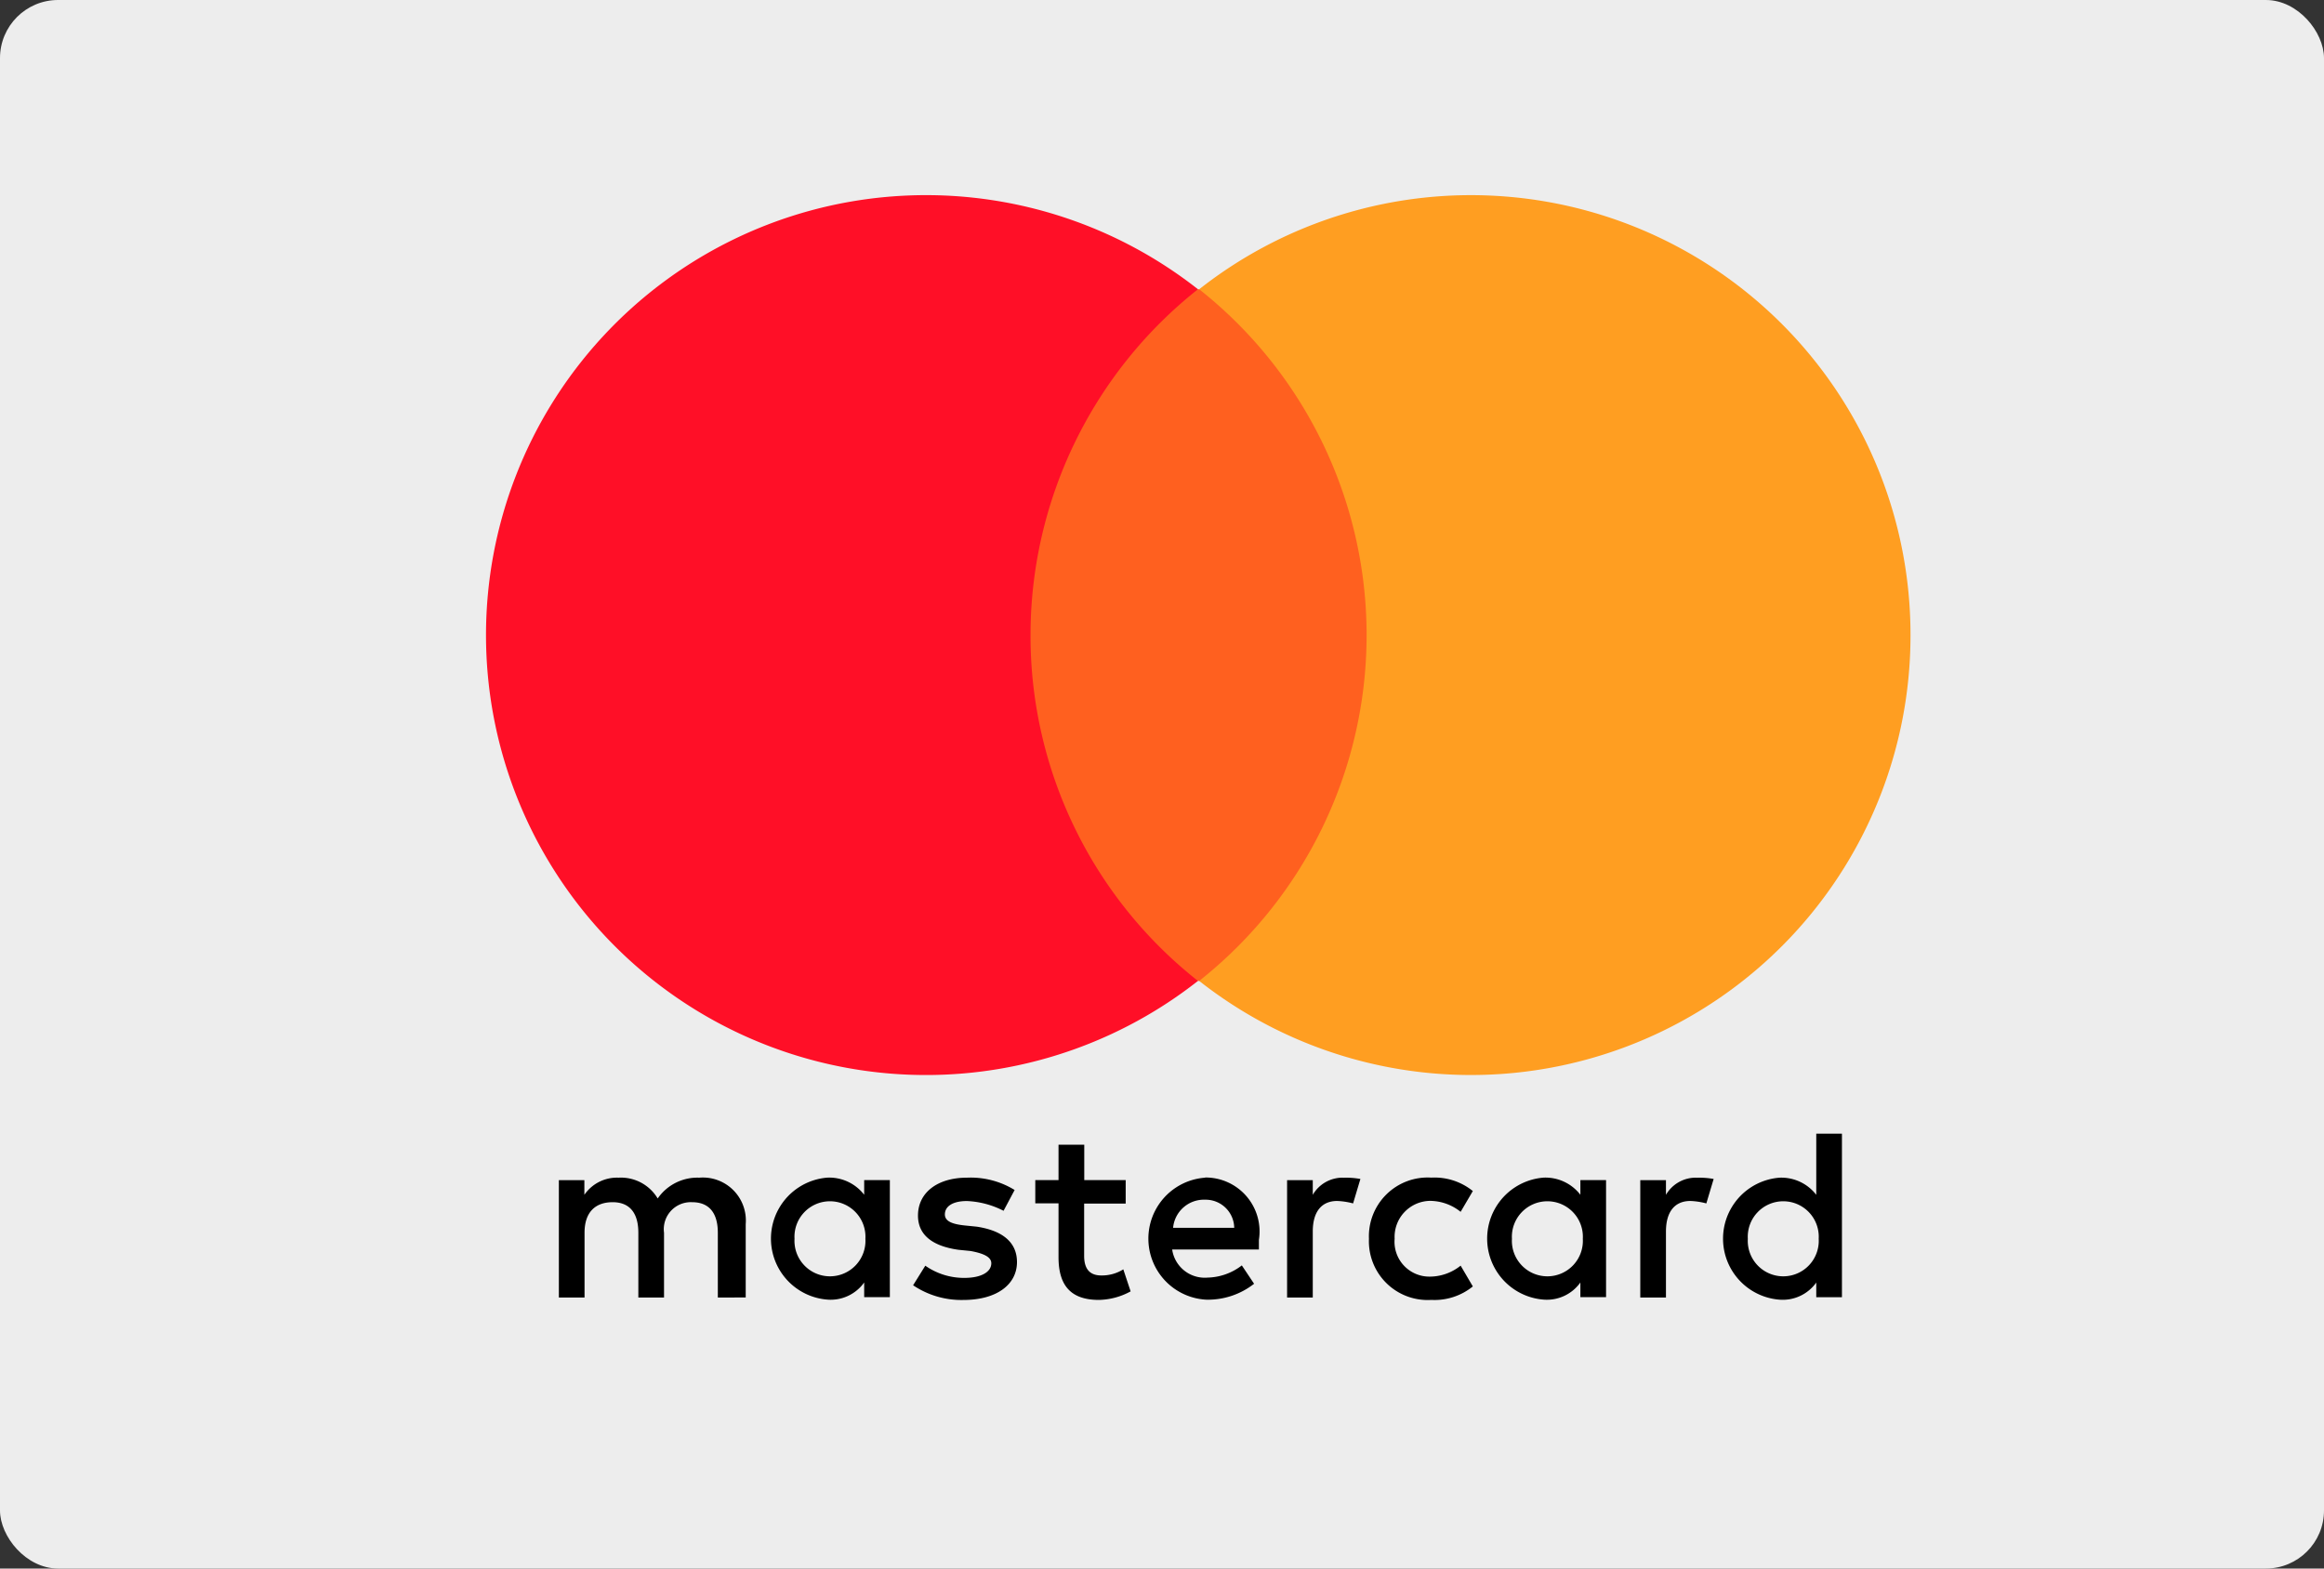 <svg xmlns="http://www.w3.org/2000/svg" width="40" height="27" viewBox="0 0 40 27">
  <rect x="0" y="0" width="40" height="27" fill="#333333" stroke="none"/>
  <g id="master" transform="translate(0.298 0)">
    <rect id="Retângulo_71" data-name="Retângulo 71" width="40" height="27" rx="1" transform="translate(-0.298 0)" fill="#ededed"/>
    <g id="Grupo_364" data-name="Grupo 364" transform="translate(8.078 3.359)">
      <path id="Caminho_157" data-name="Caminho 157" d="M273.416,1179.992v-1.262a.74.74,0,0,0-.8-.8.83.83,0,0,0-.715.358.736.736,0,0,0-.673-.358.68.68,0,0,0-.589.295v-.252H270.2v2.02h.442v-1.115c0-.358.189-.526.484-.526s.442.189.442.526v1.115h.442v-1.115a.465.465,0,0,1,.484-.526c.295,0,.442.189.442.526v1.115Zm6.542-2.02h-.715v-.61H278.8v.61h-.4v.4h.4v.926c0,.463.189.736.694.736a1.178,1.178,0,0,0,.547-.147l-.126-.379a.692.692,0,0,1-.379.105c-.21,0-.295-.126-.295-.337v-.9h.715v-.4Zm3.744-.042a.593.593,0,0,0-.526.295v-.252h-.442v2.02h.442v-1.136c0-.336.147-.526.421-.526a1.232,1.232,0,0,1,.273.042l.126-.421a1.383,1.383,0,0,0-.295-.021Zm-5.659.211a1.444,1.444,0,0,0-.821-.211c-.5,0-.841.253-.841.652,0,.337.253.526.694.589l.21.021c.231.042.358.105.358.211,0,.147-.168.252-.463.252a1.16,1.16,0,0,1-.673-.21l-.21.337a1.487,1.487,0,0,0,.862.253c.589,0,.926-.274.926-.652,0-.358-.274-.547-.694-.61l-.21-.021c-.189-.021-.337-.063-.337-.189,0-.147.147-.231.379-.231a1.519,1.519,0,0,1,.631.168l.19-.357Zm11.738-.211a.593.593,0,0,0-.526.295v-.252h-.442v2.02h.442v-1.136c0-.336.147-.526.421-.526a1.236,1.236,0,0,1,.274.042l.126-.421a1.382,1.382,0,0,0-.294-.021Zm-5.638,1.052a1.011,1.011,0,0,0,1.073,1.052,1.047,1.047,0,0,0,.715-.232l-.21-.358a.85.85,0,0,1-.526.189.6.6,0,0,1-.61-.652.62.62,0,0,1,.61-.652.849.849,0,0,1,.526.189l.21-.358a1.047,1.047,0,0,0-.715-.231,1.011,1.011,0,0,0-1.073,1.052Zm4.081,0v-1.01h-.442v.252a.76.76,0,0,0-.631-.295,1.053,1.053,0,0,0,0,2.1.708.708,0,0,0,.631-.295v.253h.442Zm-1.62,0a.611.611,0,1,1,1.22,0,.611.611,0,1,1-1.22,0Zm-5.28-1.052a1.052,1.052,0,0,0,.021,2.1,1.287,1.287,0,0,0,.821-.274l-.211-.316a1,1,0,0,1-.589.21.567.567,0,0,1-.61-.484h1.493V1179a.929.929,0,0,0-.926-1.073Zm0,.379a.492.492,0,0,1,.5.484h-1.052a.533.533,0,0,1,.547-.484Zm10.96.673v-1.809h-.442v1.052a.76.76,0,0,0-.631-.295,1.053,1.053,0,0,0,0,2.1.709.709,0,0,0,.631-.295v.253h.442Zm-1.62,0a.611.611,0,1,1,1.22,0,.611.611,0,1,1-1.22,0Zm-14.767,0v-1.01h-.442v.252a.76.76,0,0,0-.631-.295,1.053,1.053,0,0,0,0,2.1.708.708,0,0,0,.631-.295v.253h.442Zm-1.641,0a.611.611,0,1,1,1.22,0,.611.611,0,1,1-1.22,0Z" transform="translate(-268.957 -1161.017)"/>
      <rect id="Retângulo_72" data-name="Retângulo 72" width="6.626" height="11.906" transform="translate(8.94 1.62)" fill="#ff601f"/>
      <path id="Caminho_158" data-name="Caminho 158" d="M273.946,1111.684a7.592,7.592,0,0,1,2.882-5.953,7.573,7.573,0,1,0,0,11.906A7.561,7.561,0,0,1,273.946,1111.684Z" transform="translate(-264.585 -1104.111)" fill="#ff0f27"/>
      <path id="Caminho_159" data-name="Caminho 159" d="M332.291,1111.684a7.565,7.565,0,0,1-12.243,5.953,7.59,7.59,0,0,0,0-11.906,7.565,7.565,0,0,1,12.243,5.953Z" transform="translate(-307.784 -1104.111)" fill="#ff9e21"/>
    </g>
  </g>
</svg>
